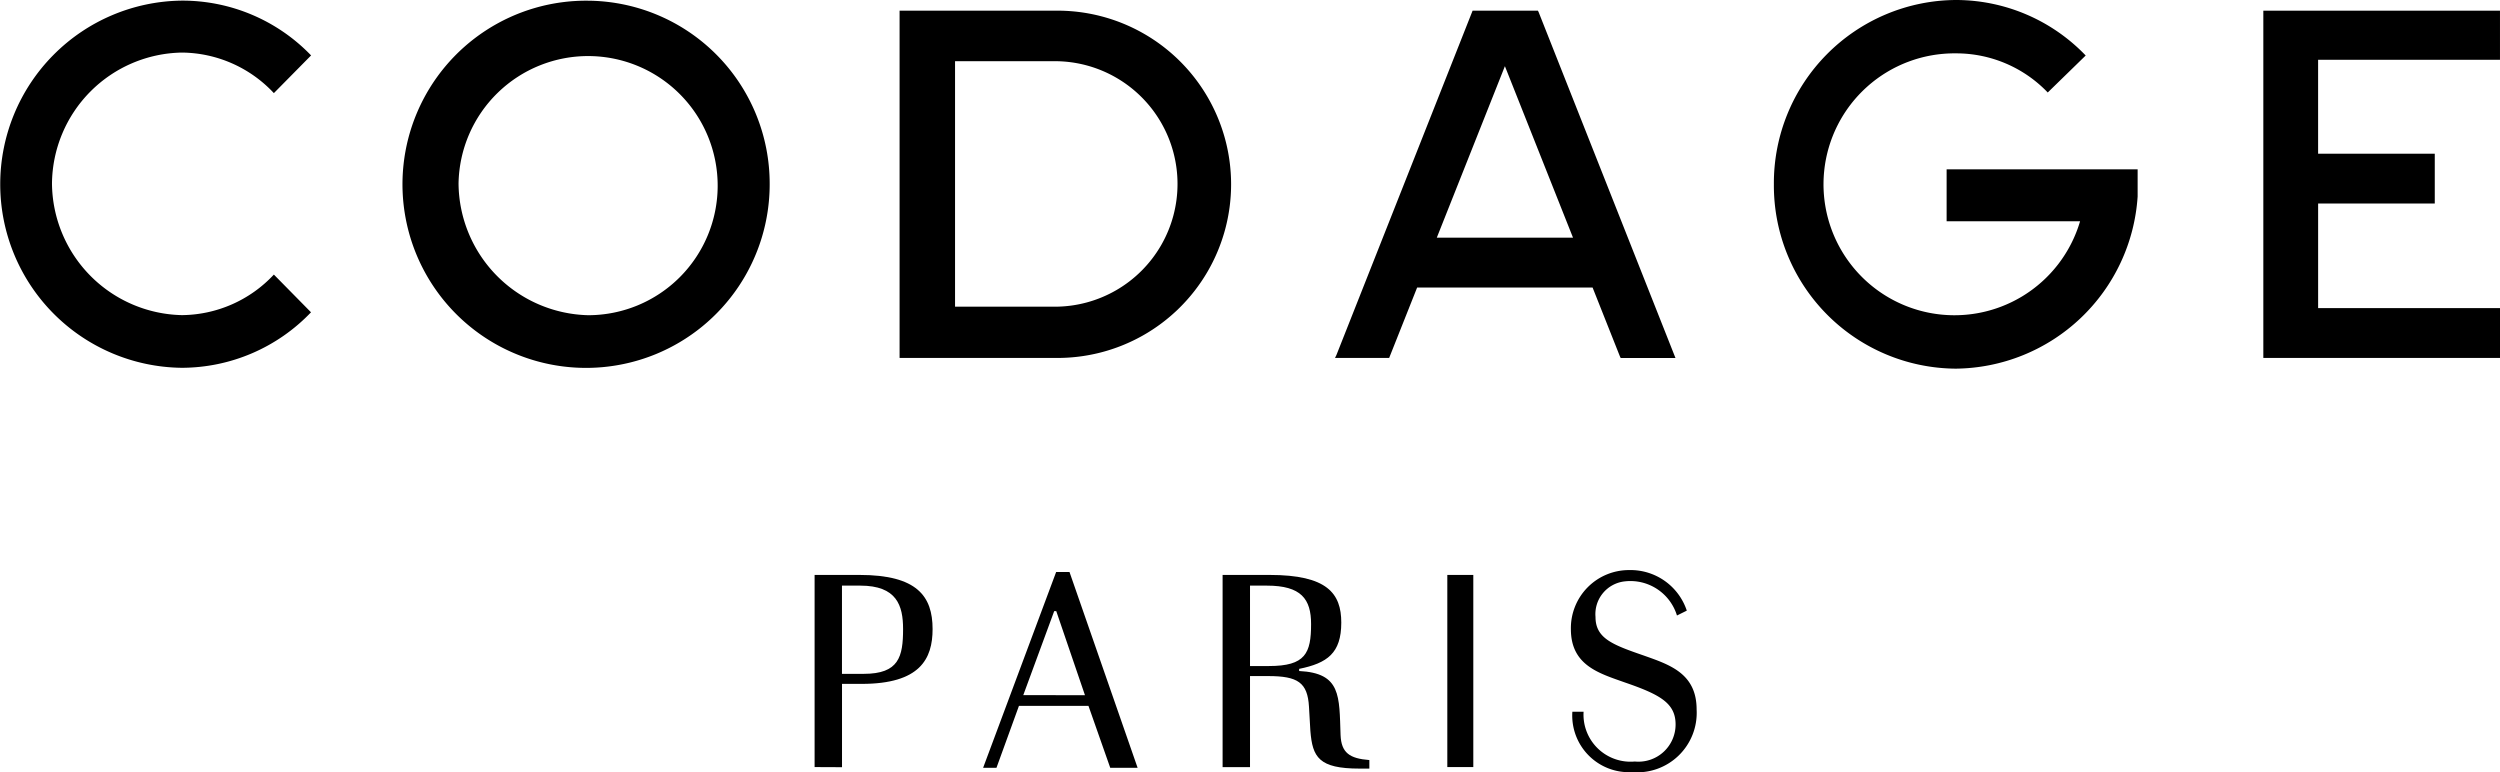 <svg xmlns="http://www.w3.org/2000/svg" xmlns:xlink="http://www.w3.org/1999/xlink" width="120.031" height="37.068" viewBox="0 0 120.031 37.068">
  <defs>
    <clipPath id="clip-path">
      <rect id="Rectangle_217" data-name="Rectangle 217" width="120.031" height="37.068" transform="translate(0 0)" fill="#fff"/>
    </clipPath>
  </defs>
  <g id="logo-svg" clip-path="url(#clip-path)">
    <path id="Path_6158" data-name="Path 6158" d="M50.363,1.008H42.912V17.68h7.451a8.337,8.337,0,1,0,0-16.672Zm0,14.212H45.575V3.433h4.788a5.893,5.893,0,1,1,0,11.787Z" transform="translate(0.279 -0.495)"/>
    <path id="Path_6159" data-name="Path 6159" d="M110.439,7.875V3.365h8.732V1.008H107.809V17.68h11.363V15.288h-8.732V10.266h5.6V7.875Z" transform="translate(0.859 -0.495)"/>
    <path id="Path_6160" data-name="Path 6160" d="M73.409,1.076l-.034-.068H70.239L63.7,17.543l-.067.137h2.6L67.576,14.3H76l1.315,3.314.034.068h2.63ZM68.52,11.906l3.27-8.234,3.27,8.234Z" transform="translate(0.464 -0.495)"/>
    <path id="Path_6161" data-name="Path 6161" d="M93.25,18.2a8.793,8.793,0,0,1-8.733-8.849A8.793,8.793,0,0,1,93.25.5a8.641,8.641,0,0,1,6.238,2.665L97.666,4.941A6.08,6.08,0,0,0,93.25,3.062a6.287,6.287,0,1,0,5.968,8.063H92.811V8.631h9.171v1.3A8.84,8.84,0,0,1,93.25,18.2Z" transform="translate(0.651 -0.5)"/>
    <path id="Path_6162" data-name="Path 6162" d="M13.253,13.683a6.108,6.108,0,0,1-4.417,1.947A6.376,6.376,0,0,1,2.6,9.31,6.346,6.346,0,0,1,8.836,3.024a6.108,6.108,0,0,1,4.417,1.947L15.04,3.161A8.574,8.574,0,0,0,8.836.53a8.815,8.815,0,0,0,0,17.629,8.6,8.6,0,0,0,6.2-2.665Z" transform="translate(-0.104 -0.5)"/>
    <path id="Path_6163" data-name="Path 6163" d="M28.185.534a8.815,8.815,0,1,0,8.7,8.814A8.785,8.785,0,0,0,28.185.534Zm0,15.1a6.376,6.376,0,0,1-6.238-6.32,6.221,6.221,0,1,1,6.238,6.32Z" transform="translate(0.069 -0.5)"/>
    <path id="Path_6164" data-name="Path 6164" d="M38.868,37.085V27.86h2.158c2.765,0,3.507,1.025,3.507,2.6,0,1.435-.607,2.631-3.405,2.631h-.944v4Zm2.36-4.476c1.686,0,1.888-.82,1.888-2.152,0-1.127-.3-2.084-2.057-2.084h-.877v4.236Z" transform="translate(0.243 -0.256)"/>
    <path id="Path_6165" data-name="Path 6165" d="M51.946,34.148H48.608L47.529,37.12h-.641l3.506-9.4h.641l3.27,9.4H52.991Zm-.168-.512L50.4,29.6h-.1l-1.484,4.031Z" transform="translate(0.314 -0.257)"/>
    <path id="Path_6166" data-name="Path 6166" d="M61.959,32.473c2.023.1,1.922,1.2,1.989,3.075.034.854.438,1.127,1.382,1.2v.41h-.472c-1.956,0-2.259-.547-2.36-1.811l-.067-1.162c-.067-1.162-.539-1.469-1.956-1.469H59.6v4.373H58.284V27.86h2.259c2.765,0,3.439.888,3.439,2.289,0,1.469-.674,1.947-2.023,2.221Zm-1.45-.239c1.753,0,2.023-.615,2.023-2.016,0-1.2-.472-1.845-2.124-1.845H59.6v3.861Z" transform="translate(0.416 -0.256)"/>
    <path id="Path_6167" data-name="Path 6167" d="M68.977,37.085V27.86h1.248v9.224Z" transform="translate(0.512 -0.256)"/>
    <path id="Path_6168" data-name="Path 6168" d="M79.951,29.81a2.339,2.339,0,0,0-2.495-1.64,1.581,1.581,0,0,0-1.416,1.708c0,1.025.809,1.332,2.293,1.845,1.248.444,2.562.854,2.562,2.6a2.857,2.857,0,0,1-3.1,3.006,2.72,2.72,0,0,1-2.866-2.9h.539a2.259,2.259,0,0,0,2.461,2.391,1.784,1.784,0,0,0,1.956-1.777c0-1.025-.742-1.435-2.427-2.016-1.248-.444-2.6-.82-2.6-2.562a2.788,2.788,0,0,1,2.8-2.836,2.845,2.845,0,0,1,2.765,1.947Z" transform="translate(0.564 -0.258)"/>
  </g>
</svg>
